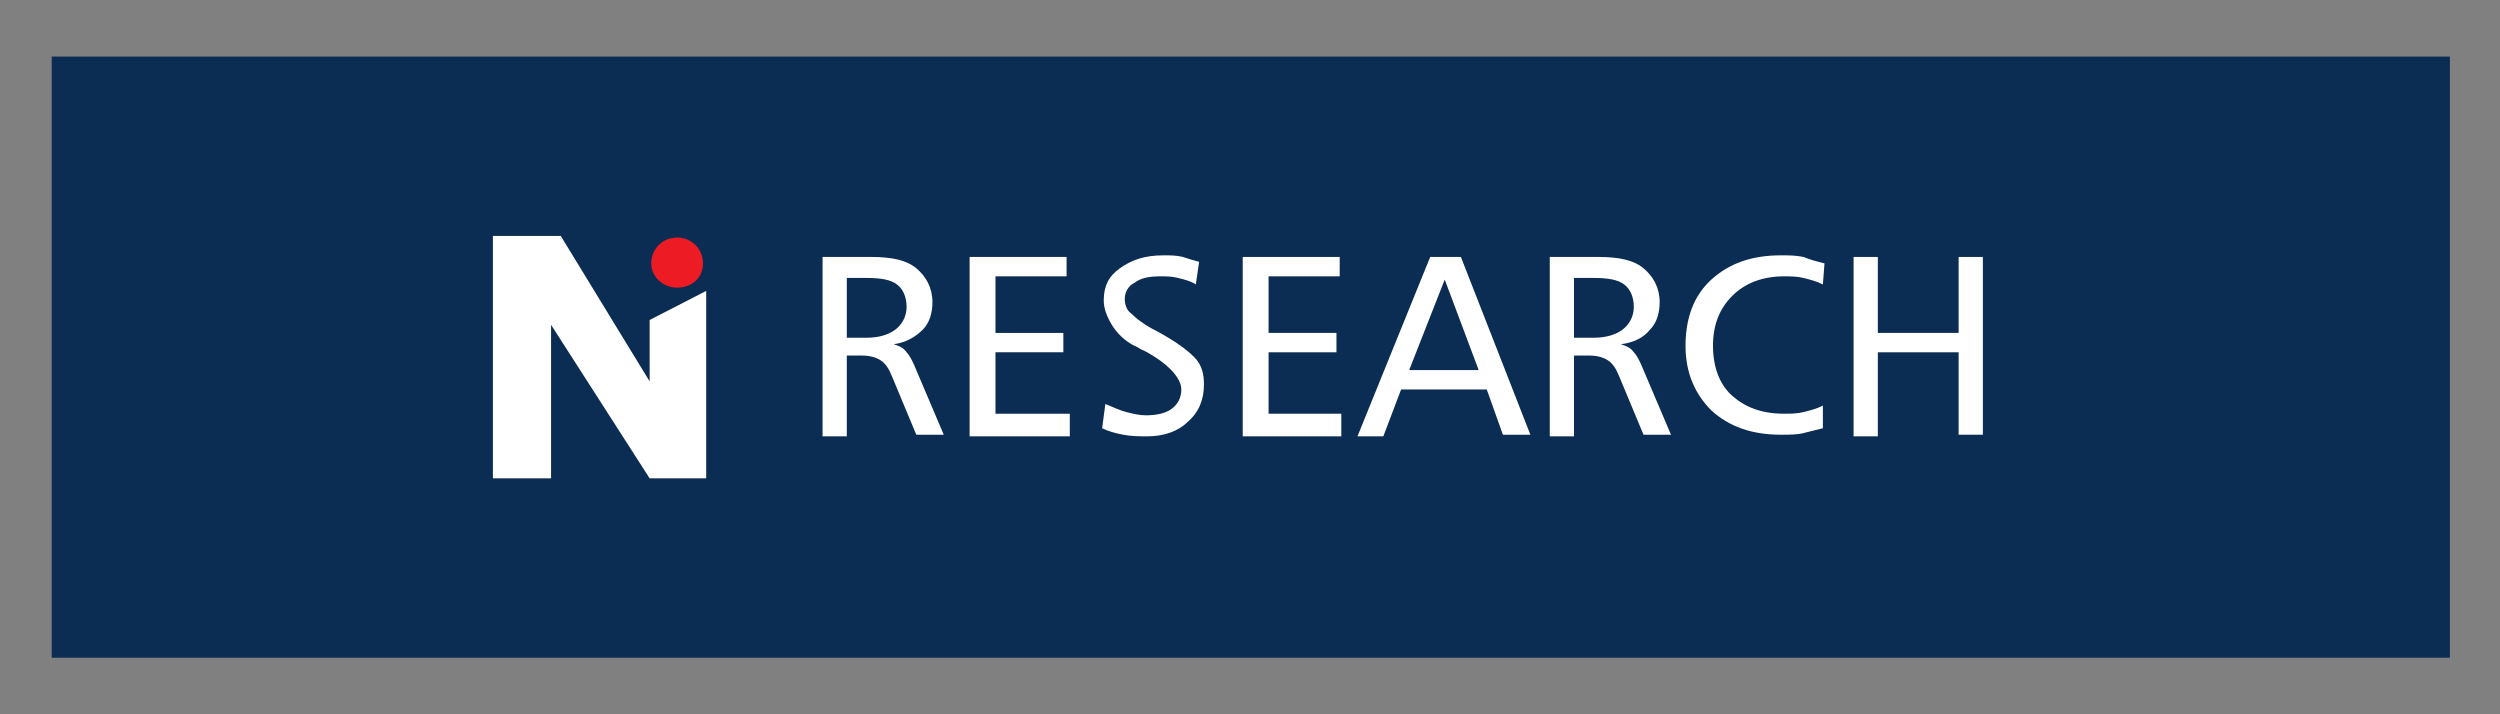 <?xml version="1.0" encoding="utf-8"?>
<!-- Generator: Adobe Illustrator 25.0.1, SVG Export Plug-In . SVG Version: 6.00 Build 0)  -->
<svg version="1.1" id="Layer_1" xmlns="http://www.w3.org/2000/svg" xmlns:xlink="http://www.w3.org/1999/xlink" x="0px" y="0px"
	 viewBox="0 0 154.7 44.2" style="enable-background:new 0 0 154.7 44.2;" xml:space="preserve">
<rect x="0" y="0" width="154.7" height="44.2" fill="#808080" stroke="none"/>
<style type="text/css">
	.st0{fill:#0B2C53;}
	.st1{fill:#ED1C24;}
	.st2{fill:#FFFFFF;}
	.st3{enable-background:new    ;}
</style>
<g>
	<rect x="3.2" y="3.5" class="st0" width="148.4" height="37.2"/>
	<g>
		<g>
			<path class="st1" d="M43.5,16.3c0,0.9-0.7,1.5-1.6,1.5s-1.6-0.7-1.6-1.5c0-0.9,0.7-1.6,1.6-1.6C42.8,14.7,43.5,15.4,43.5,16.3"/>
			<polyline class="st2" points="34.1,29.6 34.1,20.1 40.2,29.6 43.7,29.6 43.7,18 40.2,19.8 40.2,23.6 34.7,14.6 30.5,14.6 
				30.5,29.6 34.1,29.6 			"/>
		</g>
		<g class="st3">
			<path class="st2" d="M50.9,15.9h3c1.3,0,2.2,0.2,2.8,0.7c0.6,0.5,1,1.2,1,2.1c0,0.7-0.2,1.3-0.6,1.7s-1,0.8-1.8,0.9
				c0.3,0.1,0.6,0.2,0.8,0.5c0.2,0.2,0.4,0.6,0.6,1.1l1.7,4h-1.7l-1.5-3.6c-0.2-0.5-0.4-0.8-0.7-1c-0.3-0.2-0.7-0.3-1.2-0.3h-0.9V27
				h-1.5V15.9z M52.4,17.1v3.8h1.2c0.8,0,1.4-0.2,1.8-0.5c0.4-0.3,0.7-0.8,0.7-1.4c0-0.6-0.2-1.1-0.6-1.4s-1-0.4-1.9-0.4H52.4z"/>
			<path class="st2" d="M60,15.9h6v1.2h-4.4v3.5h4.2v1.2h-4.2v3.8h4.6V27H60V15.9z"/>
			<path class="st2" d="M74.2,16.2l-0.2,1.4c-0.3-0.2-0.7-0.3-1.1-0.4c-0.4-0.1-0.7-0.1-1.1-0.1c-0.7,0-1.2,0.1-1.6,0.4
				c-0.4,0.2-0.6,0.6-0.6,1c0,0.3,0.1,0.7,0.4,0.9c0.3,0.3,0.8,0.7,1.6,1.1c1.1,0.6,1.8,1.1,2.3,1.6s0.6,1.1,0.6,1.7
				c0,0.9-0.3,1.7-1,2.3C72.9,26.7,72,27,71,27c-0.5,0-1,0-1.5-0.1c-0.5-0.1-0.9-0.2-1.3-0.4l0.2-1.5c0.5,0.2,0.9,0.4,1.3,0.5
				c0.4,0.1,0.8,0.2,1.2,0.2c0.6,0,1.2-0.1,1.6-0.4c0.4-0.3,0.6-0.7,0.6-1.2c0-0.7-0.8-1.6-2.3-2.4c-0.3-0.1-0.5-0.3-0.6-0.3
				c-0.6-0.3-1.1-0.8-1.4-1.3c-0.3-0.5-0.5-1-0.5-1.5c0-0.9,0.3-1.5,1-2c0.7-0.5,1.5-0.8,2.7-0.8c0.4,0,0.8,0,1.2,0.1
				C73.5,16,73.8,16.1,74.2,16.2z"/>
			<path class="st2" d="M76.9,15.9h6v1.2h-4.4v3.5h4.2v1.2h-4.2v3.8H83V27h-6.1V15.9z"/>
			<path class="st2" d="M88.5,15.9h1.9l4.3,11H93L92,24.1h-5.3L85.6,27h-1.6L88.5,15.9z M89.4,17.3l-2.2,5.6h4.3L89.4,17.3z"/>
			<path class="st2" d="M95.9,15.9h3c1.3,0,2.2,0.2,2.8,0.7c0.6,0.5,1,1.2,1,2.1c0,0.7-0.2,1.3-0.6,1.7c-0.4,0.5-1,0.8-1.8,0.9
				c0.3,0.1,0.6,0.2,0.8,0.5c0.2,0.2,0.4,0.6,0.6,1.1l1.7,4h-1.7l-1.5-3.6c-0.2-0.5-0.4-0.8-0.7-1s-0.7-0.3-1.2-0.3h-0.9V27h-1.5
				V15.9z M97.4,17.1v3.8h1.2c0.8,0,1.4-0.2,1.8-0.5c0.4-0.3,0.7-0.8,0.7-1.4c0-0.6-0.2-1.1-0.6-1.4c-0.4-0.3-1-0.4-1.9-0.4H97.4z"
				/>
			<path class="st2" d="M112.9,16.3l-0.1,1.3c-0.4-0.2-0.8-0.3-1.2-0.4c-0.4-0.1-0.8-0.1-1.2-0.1c-1.3,0-2.4,0.4-3.2,1.2
				c-0.8,0.8-1.2,1.8-1.2,3.1c0,1.3,0.4,2.4,1.2,3.1s1.8,1.1,3.2,1.1c0.4,0,0.8,0,1.2-0.1c0.4-0.1,0.8-0.2,1.2-0.4l0,1.4
				c-0.4,0.1-0.8,0.2-1.2,0.3c-0.4,0.1-0.9,0.1-1.4,0.1c-1.8,0-3.2-0.5-4.3-1.5c-1-1-1.6-2.3-1.6-4c0-1.7,0.5-3.1,1.6-4.1
				c1.1-1,2.5-1.5,4.3-1.5c0.5,0,0.9,0,1.4,0.1C112.1,16.1,112.5,16.2,112.9,16.3z"/>
			<path class="st2" d="M114.7,15.9h1.5v4.7h5v-4.7h1.5v11h-1.5v-5.1h-5V27h-1.5V15.9z"/>
		</g>
	</g>
</g>
</svg>
